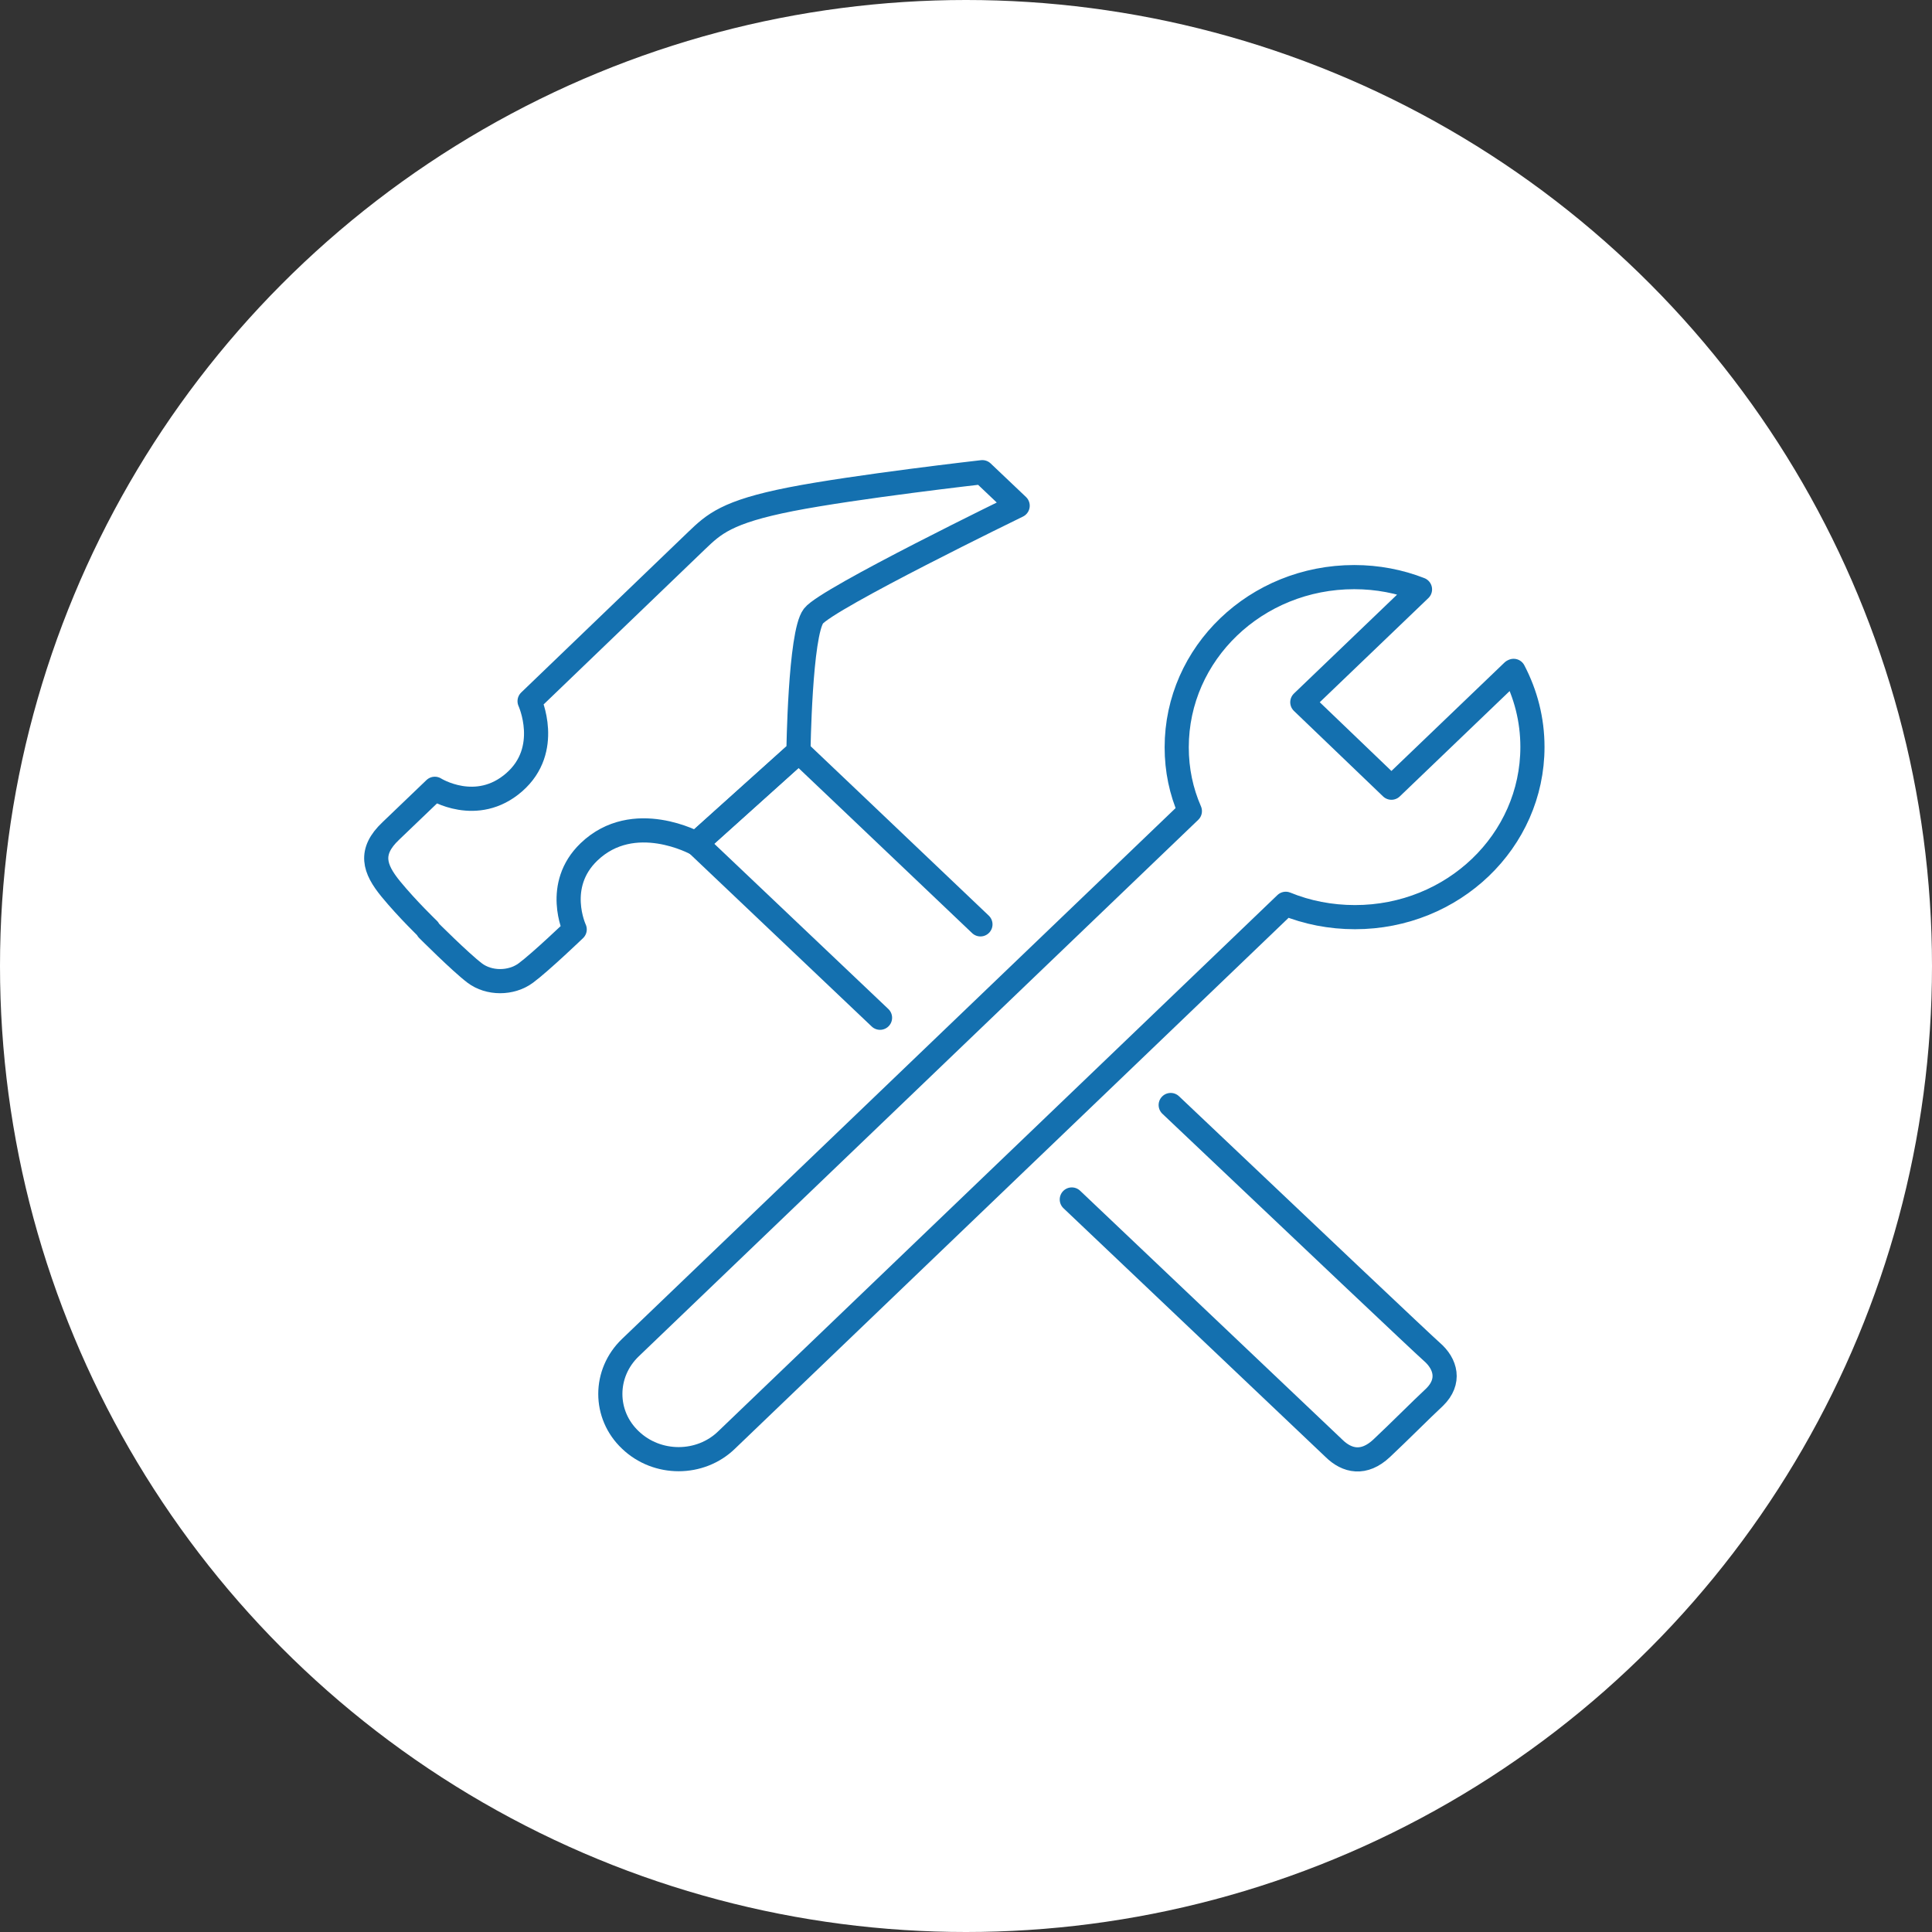 <svg width="80" height="80" viewBox="0 0 80 80" fill="none" xmlns="http://www.w3.org/2000/svg">
<rect x="0" y="0" width="80" height="80" fill="#333333" stroke="none"/>
<circle cx="40" cy="40" r="40" fill="white"/>
<g clip-path="url(#clip0_497_354)">
<path d="M62.645 27.794L57.616 32.617L53.926 29.078L58.799 24.405C57.959 24.076 57.04 23.897 56.075 23.897C52.011 23.897 48.725 27.048 48.725 30.945C48.725 31.885 48.912 32.766 49.27 33.587L42.123 40.44L40.722 41.784L39.383 43.068L36.565 45.771L26.102 55.804C24.996 56.864 24.996 58.581 26.102 59.626C27.207 60.686 28.998 60.686 30.088 59.626L41.734 48.458L43.385 46.876L44.101 46.189L44.724 45.592L46.764 43.636L53.241 37.424C54.113 37.783 55.094 37.977 56.106 37.977C60.17 37.977 63.455 34.827 63.455 30.93C63.455 29.795 63.175 28.735 62.676 27.779L62.645 27.794Z" stroke="#1470AF" stroke-linecap="round" stroke-linejoin="round"/>
<path d="M17.741 38.485C17.741 38.485 16.869 37.648 16.183 36.812C15.498 35.976 15.265 35.275 16.183 34.408L18.005 32.662C18.005 32.662 19.733 33.752 21.291 32.393C22.848 31.034 21.929 29.034 21.929 29.034C21.929 29.034 28.126 23.076 28.842 22.389C29.558 21.703 30.088 21.195 32.75 20.672C35.413 20.15 40.676 19.552 40.676 19.552L42.139 20.941C42.139 20.941 34.245 24.778 33.684 25.51C33.124 26.241 33.062 31.124 33.062 31.124L28.827 34.931C28.827 34.931 26.242 33.498 24.389 35.275C22.941 36.663 23.797 38.485 23.797 38.485C23.797 38.485 22.38 39.843 21.773 40.291C21.166 40.739 20.247 40.739 19.656 40.291C19.064 39.843 17.709 38.485 17.709 38.485H17.741Z" stroke="#1470AF" stroke-linecap="round" stroke-linejoin="round"/>
<path d="M40.598 38.276C36.113 34.005 33.077 31.124 33.077 31.124L28.842 34.931C28.842 34.931 31.909 37.843 36.44 42.143" stroke="#1470AF" stroke-linecap="round" stroke-linejoin="round"/>
<path d="M44.381 49.668C50.205 55.192 54.985 59.731 55.234 59.97C55.779 60.507 56.48 60.657 57.211 59.97C57.943 59.283 58.815 58.402 59.407 57.85C60.061 57.208 59.874 56.476 59.282 55.968C58.94 55.67 54.222 51.206 48.476 45.756" stroke="#1470AF" stroke-linecap="round" stroke-linejoin="round"/>
</g>
<defs>
<clipPath id="clip0_497_354">
<rect width="49" height="42" fill="white" transform="translate(15 19)"/>
</clipPath>
</defs>
</svg>
